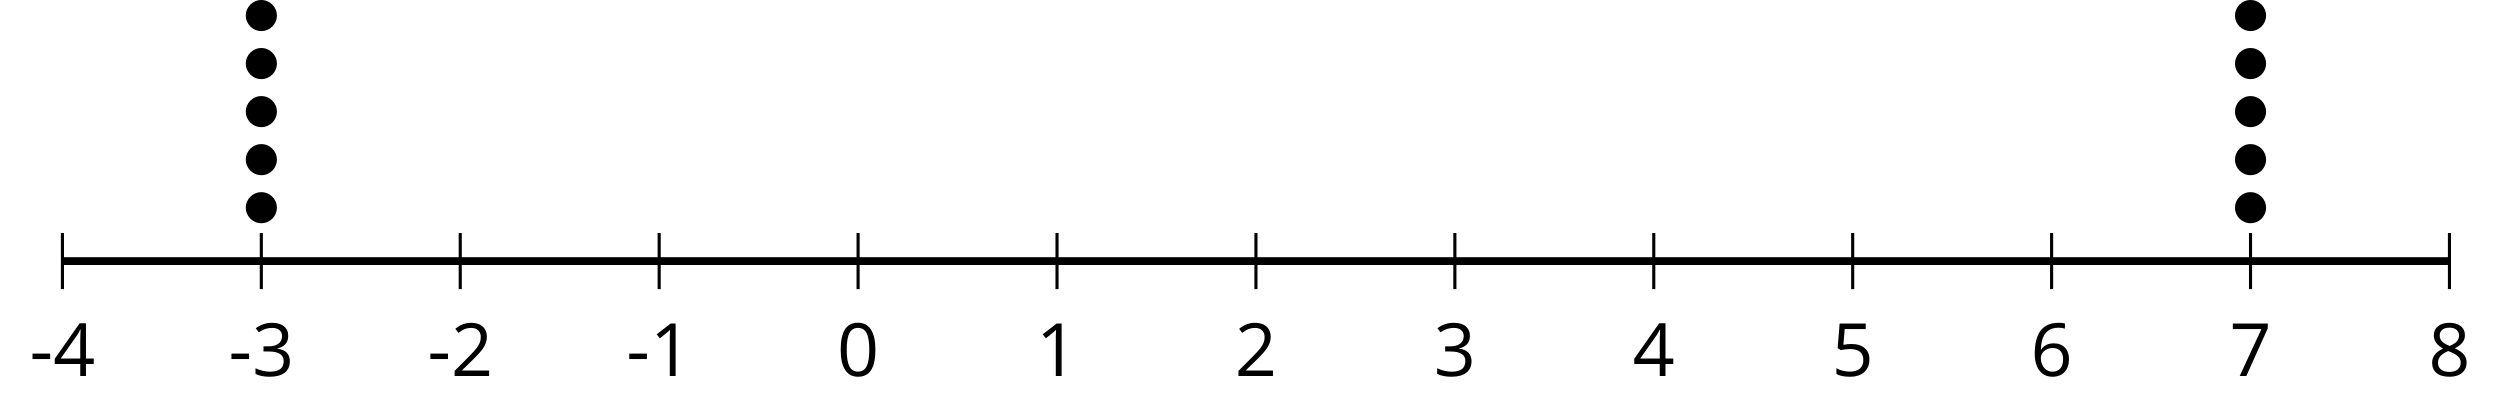 <?xml version='1.0' encoding='UTF-8'?>
<!-- This file was generated by dvisvgm 2.1.3 -->
<svg height='52.108pt' version='1.1' viewBox='-72 -72 320.67 52.108' width='320.67pt' xmlns='http://www.w3.org/2000/svg' xmlns:xlink='http://www.w3.org/1999/xlink'>
<defs>
<path d='M0.387 -2.178H2.647V-2.878H0.387V-2.178Z' id='g1-13'/>
<path d='M4.922 -3.375C4.922 -4.498 4.733 -5.355 4.355 -5.948C3.973 -6.542 3.421 -6.837 2.689 -6.837C1.938 -6.837 1.381 -6.552 1.018 -5.985S0.47 -4.549 0.47 -3.375C0.47 -2.238 0.658 -1.377 1.036 -0.792C1.413 -0.203 1.966 0.092 2.689 0.092C3.444 0.092 4.006 -0.193 4.374 -0.769C4.738 -1.344 4.922 -2.21 4.922 -3.375ZM1.243 -3.375C1.243 -4.355 1.358 -5.064 1.588 -5.506C1.819 -5.953 2.187 -6.174 2.689 -6.174C3.2 -6.174 3.568 -5.948 3.794 -5.497C4.024 -5.051 4.139 -4.342 4.139 -3.375S4.024 -1.699 3.794 -1.243C3.568 -0.792 3.2 -0.566 2.689 -0.566C2.187 -0.566 1.819 -0.792 1.588 -1.234C1.358 -1.685 1.243 -2.394 1.243 -3.375Z' id='g1-16'/>
<path d='M3.292 0V-6.731H2.647L0.866 -5.355L1.271 -4.83C1.92 -5.359 2.288 -5.658 2.366 -5.727S2.518 -5.866 2.583 -5.93C2.56 -5.576 2.546 -5.198 2.546 -4.797V0H3.292Z' id='g1-17'/>
<path d='M4.885 0V-0.709H1.423V-0.746L2.896 -2.187C3.554 -2.827 4.001 -3.352 4.24 -3.771S4.599 -4.609 4.599 -5.037C4.599 -5.585 4.42 -6.018 4.061 -6.344C3.702 -6.667 3.204 -6.828 2.574 -6.828C1.842 -6.828 1.169 -6.57 0.548 -6.054L0.953 -5.534C1.262 -5.778 1.538 -5.944 1.786 -6.036C2.04 -6.128 2.302 -6.174 2.583 -6.174C2.97 -6.174 3.273 -6.068 3.49 -5.856C3.706 -5.649 3.817 -5.364 3.817 -5.005C3.817 -4.751 3.775 -4.512 3.688 -4.291S3.471 -3.844 3.301 -3.61S2.772 -2.988 2.233 -2.44L0.46 -0.658V0H4.885Z' id='g1-18'/>
<path d='M4.632 -5.147C4.632 -5.668 4.452 -6.077 4.088 -6.381C3.725 -6.676 3.218 -6.828 2.564 -6.828C2.164 -6.828 1.786 -6.768 1.427 -6.639C1.064 -6.519 0.746 -6.344 0.47 -6.128L0.856 -5.612C1.192 -5.829 1.487 -5.976 1.75 -6.054S2.288 -6.174 2.583 -6.174C2.97 -6.174 3.278 -6.082 3.499 -5.893C3.729 -5.704 3.84 -5.447 3.84 -5.12C3.84 -4.71 3.688 -4.388 3.379 -4.153C3.071 -3.923 2.657 -3.808 2.132 -3.808H1.459V-3.149H2.122C3.407 -3.149 4.047 -2.739 4.047 -1.925C4.047 -1.013 3.467 -0.557 2.302 -0.557C2.007 -0.557 1.694 -0.594 1.363 -0.672C1.036 -0.746 0.723 -0.856 0.433 -0.999V-0.272C0.714 -0.138 0.999 -0.041 1.298 0.009C1.593 0.064 1.92 0.092 2.274 0.092C3.094 0.092 3.725 -0.083 4.171 -0.424C4.618 -0.769 4.839 -1.266 4.839 -1.906C4.839 -2.353 4.71 -2.716 4.448 -2.993S3.785 -3.439 3.246 -3.508V-3.545C3.688 -3.637 4.029 -3.821 4.273 -4.093C4.512 -4.365 4.632 -4.719 4.632 -5.147Z' id='g1-19'/>
<path d='M5.203 -1.547V-2.242H4.204V-6.768H3.393L0.198 -2.215V-1.547H3.471V0H4.204V-1.547H5.203ZM3.471 -2.242H0.962L3.066 -5.235C3.195 -5.428 3.333 -5.672 3.481 -5.967H3.518C3.485 -5.414 3.471 -4.917 3.471 -4.48V-2.242Z' id='g1-20'/>
<path d='M2.564 -4.111C2.215 -4.111 1.865 -4.075 1.51 -4.006L1.68 -6.027H4.374V-6.731H1.027L0.773 -3.582L1.169 -3.329C1.657 -3.416 2.049 -3.462 2.339 -3.462C3.49 -3.462 4.065 -2.993 4.065 -2.053C4.065 -1.57 3.913 -1.202 3.619 -0.948C3.315 -0.695 2.896 -0.566 2.357 -0.566C2.049 -0.566 1.731 -0.608 1.413 -0.681C1.096 -0.764 0.829 -0.87 0.612 -1.008V-0.272C1.013 -0.028 1.588 0.092 2.348 0.092C3.126 0.092 3.739 -0.106 4.18 -0.502C4.627 -0.898 4.848 -1.446 4.848 -2.141C4.848 -2.753 4.646 -3.232 4.236 -3.582C3.831 -3.936 3.273 -4.111 2.564 -4.111Z' id='g1-21'/>
<path d='M0.539 -2.878C0.539 -1.943 0.741 -1.215 1.151 -0.691C1.561 -0.17 2.113 0.092 2.808 0.092C3.458 0.092 3.978 -0.11 4.355 -0.506C4.742 -0.912 4.931 -1.459 4.931 -2.159C4.931 -2.785 4.756 -3.283 4.411 -3.646C4.061 -4.01 3.582 -4.194 2.979 -4.194C2.247 -4.194 1.713 -3.932 1.377 -3.402H1.321C1.358 -4.365 1.565 -5.074 1.948 -5.525C2.33 -5.971 2.878 -6.197 3.6 -6.197C3.904 -6.197 4.176 -6.16 4.411 -6.082V-6.74C4.213 -6.8 3.936 -6.828 3.591 -6.828C2.583 -6.828 1.823 -6.501 1.308 -5.847C0.797 -5.189 0.539 -4.199 0.539 -2.878ZM2.799 -0.557C2.509 -0.557 2.251 -0.635 2.026 -0.797C1.805 -0.958 1.63 -1.174 1.506 -1.446S1.321 -2.012 1.321 -2.33C1.321 -2.546 1.39 -2.753 1.529 -2.951C1.662 -3.149 1.846 -3.306 2.076 -3.421S2.56 -3.591 2.836 -3.591C3.283 -3.591 3.614 -3.462 3.84 -3.209S4.176 -2.606 4.176 -2.159C4.176 -1.639 4.056 -1.243 3.812 -0.967C3.573 -0.695 3.237 -0.557 2.799 -0.557Z' id='g1-22'/>
<path d='M1.312 0H2.159L4.913 -6.119V-6.731H0.433V-6.027H4.102L1.312 0Z' id='g1-23'/>
<path d='M2.689 -6.828C2.086 -6.828 1.602 -6.685 1.243 -6.39C0.879 -6.105 0.7 -5.714 0.7 -5.226C0.7 -4.88 0.792 -4.572 0.976 -4.291C1.16 -4.015 1.464 -3.757 1.888 -3.518C0.948 -3.089 0.479 -2.486 0.479 -1.717C0.479 -1.142 0.672 -0.695 1.059 -0.378C1.446 -0.064 1.998 0.092 2.716 0.092C3.393 0.092 3.927 -0.074 4.319 -0.405C4.71 -0.741 4.903 -1.188 4.903 -1.745C4.903 -2.122 4.788 -2.454 4.558 -2.744C4.328 -3.029 3.941 -3.301 3.393 -3.564C3.844 -3.789 4.171 -4.038 4.378 -4.309S4.687 -4.885 4.687 -5.216C4.687 -5.718 4.507 -6.114 4.148 -6.4S3.301 -6.828 2.689 -6.828ZM1.234 -1.699C1.234 -2.03 1.335 -2.316 1.542 -2.551C1.75 -2.79 2.081 -3.006 2.537 -3.204C3.131 -2.988 3.55 -2.762 3.789 -2.532C4.029 -2.297 4.148 -2.035 4.148 -1.736C4.148 -1.363 4.019 -1.068 3.766 -0.852S3.154 -0.529 2.698 -0.529C2.233 -0.529 1.874 -0.631 1.621 -0.838C1.363 -1.045 1.234 -1.331 1.234 -1.699ZM2.68 -6.206C3.071 -6.206 3.375 -6.114 3.6 -5.93C3.821 -5.75 3.932 -5.502 3.932 -5.193C3.932 -4.913 3.84 -4.664 3.656 -4.452C3.476 -4.24 3.163 -4.042 2.726 -3.858C2.238 -4.061 1.901 -4.263 1.722 -4.466S1.45 -4.913 1.45 -5.193C1.45 -5.502 1.561 -5.746 1.777 -5.93S2.297 -6.206 2.68 -6.206Z' id='g1-24'/>
</defs>
<g id='page1'>
<path d='M-63.992 -34.914V-42.113M-38.48 -34.914V-42.113M-12.965 -34.914V-42.113M12.551 -34.914V-42.113M38.066 -34.914V-42.113M63.582 -34.914V-42.113M89.097 -34.914V-42.113M114.613 -34.914V-42.113M140.125 -34.914V-42.113M165.64 -34.914V-42.113M191.156 -34.914V-42.113M216.671 -34.914V-42.113M242.187 -34.914V-42.113' fill='none' stroke='#000000' stroke-linejoin='bevel' stroke-miterlimit='10.037' stroke-width='0.4'/>
<path d='M-63.992 -38.512H242.187' fill='none' stroke='#000000' stroke-linejoin='bevel' stroke-miterlimit='10.037' stroke-width='1'/>
<g transform='matrix(1 0 0 1 -12.228 33.367)'>
<use x='-55.987' xlink:href='#g1-13' y='-57.134'/>
<use x='-52.949' xlink:href='#g1-20' y='-57.134'/>
</g>
<g transform='matrix(1 0 0 1 13.287 33.367)'>
<use x='-55.987' xlink:href='#g1-13' y='-57.134'/>
<use x='-52.949' xlink:href='#g1-19' y='-57.134'/>
</g>
<g transform='matrix(1 0 0 1 38.802 33.367)'>
<use x='-55.987' xlink:href='#g1-13' y='-57.134'/>
<use x='-52.949' xlink:href='#g1-18' y='-57.134'/>
</g>
<g transform='matrix(1 0 0 1 64.317 33.367)'>
<use x='-55.987' xlink:href='#g1-13' y='-57.134'/>
<use x='-52.949' xlink:href='#g1-17' y='-57.134'/>
</g>
<g transform='matrix(1 0 0 1 91.351 33.367)'>
<use x='-55.987' xlink:href='#g1-16' y='-57.134'/>
</g>
<g transform='matrix(1 0 0 1 116.866 33.367)'>
<use x='-55.987' xlink:href='#g1-17' y='-57.134'/>
</g>
<g transform='matrix(1 0 0 1 142.381 33.367)'>
<use x='-55.987' xlink:href='#g1-18' y='-57.134'/>
</g>
<g transform='matrix(1 0 0 1 167.896 33.367)'>
<use x='-55.987' xlink:href='#g1-19' y='-57.134'/>
</g>
<g transform='matrix(1 0 0 1 193.411 33.367)'>
<use x='-55.987' xlink:href='#g1-20' y='-57.134'/>
</g>
<g transform='matrix(1 0 0 1 218.926 33.367)'>
<use x='-55.987' xlink:href='#g1-21' y='-57.134'/>
</g>
<g transform='matrix(1 0 0 1 244.441 33.367)'>
<use x='-55.987' xlink:href='#g1-22' y='-57.134'/>
</g>
<g transform='matrix(1 0 0 1 269.956 33.367)'>
<use x='-55.987' xlink:href='#g1-23' y='-57.134'/>
</g>
<g transform='matrix(1 0 0 1 295.471 33.367)'>
<use x='-55.987' xlink:href='#g1-24' y='-57.134'/>
</g>
<path d='M-36.484 -45.359C-36.484 -46.461 -37.379 -47.352 -38.48 -47.352C-39.578 -47.352 -40.473 -46.461 -40.473 -45.359C-40.473 -44.258 -39.578 -43.367 -38.48 -43.367C-37.379 -43.367 -36.484 -44.258 -36.484 -45.359Z'/>
<path d='M-36.484 -51.523C-36.484 -52.621 -37.379 -53.516 -38.48 -53.516C-39.578 -53.516 -40.473 -52.621 -40.473 -51.523C-40.473 -50.422 -39.578 -49.527 -38.48 -49.527C-37.379 -49.527 -36.484 -50.422 -36.484 -51.523Z'/>
<path d='M-36.484 -57.684C-36.484 -58.785 -37.379 -59.676 -38.48 -59.676C-39.578 -59.676 -40.473 -58.785 -40.473 -57.684S-39.578 -55.691 -38.48 -55.691C-37.379 -55.691 -36.484 -56.582 -36.484 -57.684Z'/>
<path d='M-36.484 -63.844C-36.484 -64.945 -37.379 -65.84 -38.48 -65.84C-39.578 -65.84 -40.473 -64.945 -40.473 -63.844C-40.473 -62.746 -39.578 -61.852 -38.48 -61.852C-37.379 -61.852 -36.484 -62.746 -36.484 -63.844Z'/>
<path d='M-36.484 -70.008C-36.484 -71.109 -37.379 -72 -38.48 -72C-39.578 -72 -40.473 -71.109 -40.473 -70.008C-40.473 -68.906 -39.578 -68.016 -38.48 -68.016C-37.379 -68.016 -36.484 -68.906 -36.484 -70.008Z'/>
<path d='M218.664 -45.359C218.664 -46.461 217.773 -47.352 216.671 -47.352C215.57 -47.352 214.679 -46.461 214.679 -45.359C214.679 -44.258 215.57 -43.367 216.671 -43.367C217.773 -43.367 218.664 -44.258 218.664 -45.359Z'/>
<path d='M218.664 -51.523C218.664 -52.621 217.773 -53.516 216.671 -53.516C215.57 -53.516 214.679 -52.621 214.679 -51.523C214.679 -50.422 215.57 -49.527 216.671 -49.527C217.773 -49.527 218.664 -50.422 218.664 -51.523Z'/>
<path d='M218.664 -57.684C218.664 -58.785 217.773 -59.676 216.671 -59.676C215.57 -59.676 214.679 -58.785 214.679 -57.684S215.57 -55.691 216.671 -55.691C217.773 -55.691 218.664 -56.582 218.664 -57.684Z'/>
<path d='M218.664 -63.844C218.664 -64.945 217.773 -65.84 216.671 -65.84C215.57 -65.84 214.679 -64.945 214.679 -63.844C214.679 -62.746 215.57 -61.852 216.671 -61.852C217.773 -61.852 218.664 -62.746 218.664 -63.844Z'/>
<path d='M218.664 -70.008C218.664 -71.109 217.773 -72 216.671 -72C215.57 -72 214.679 -71.109 214.679 -70.008C214.679 -68.906 215.57 -68.016 216.671 -68.016C217.773 -68.016 218.664 -68.906 218.664 -70.008Z'/>
</g>
</svg>